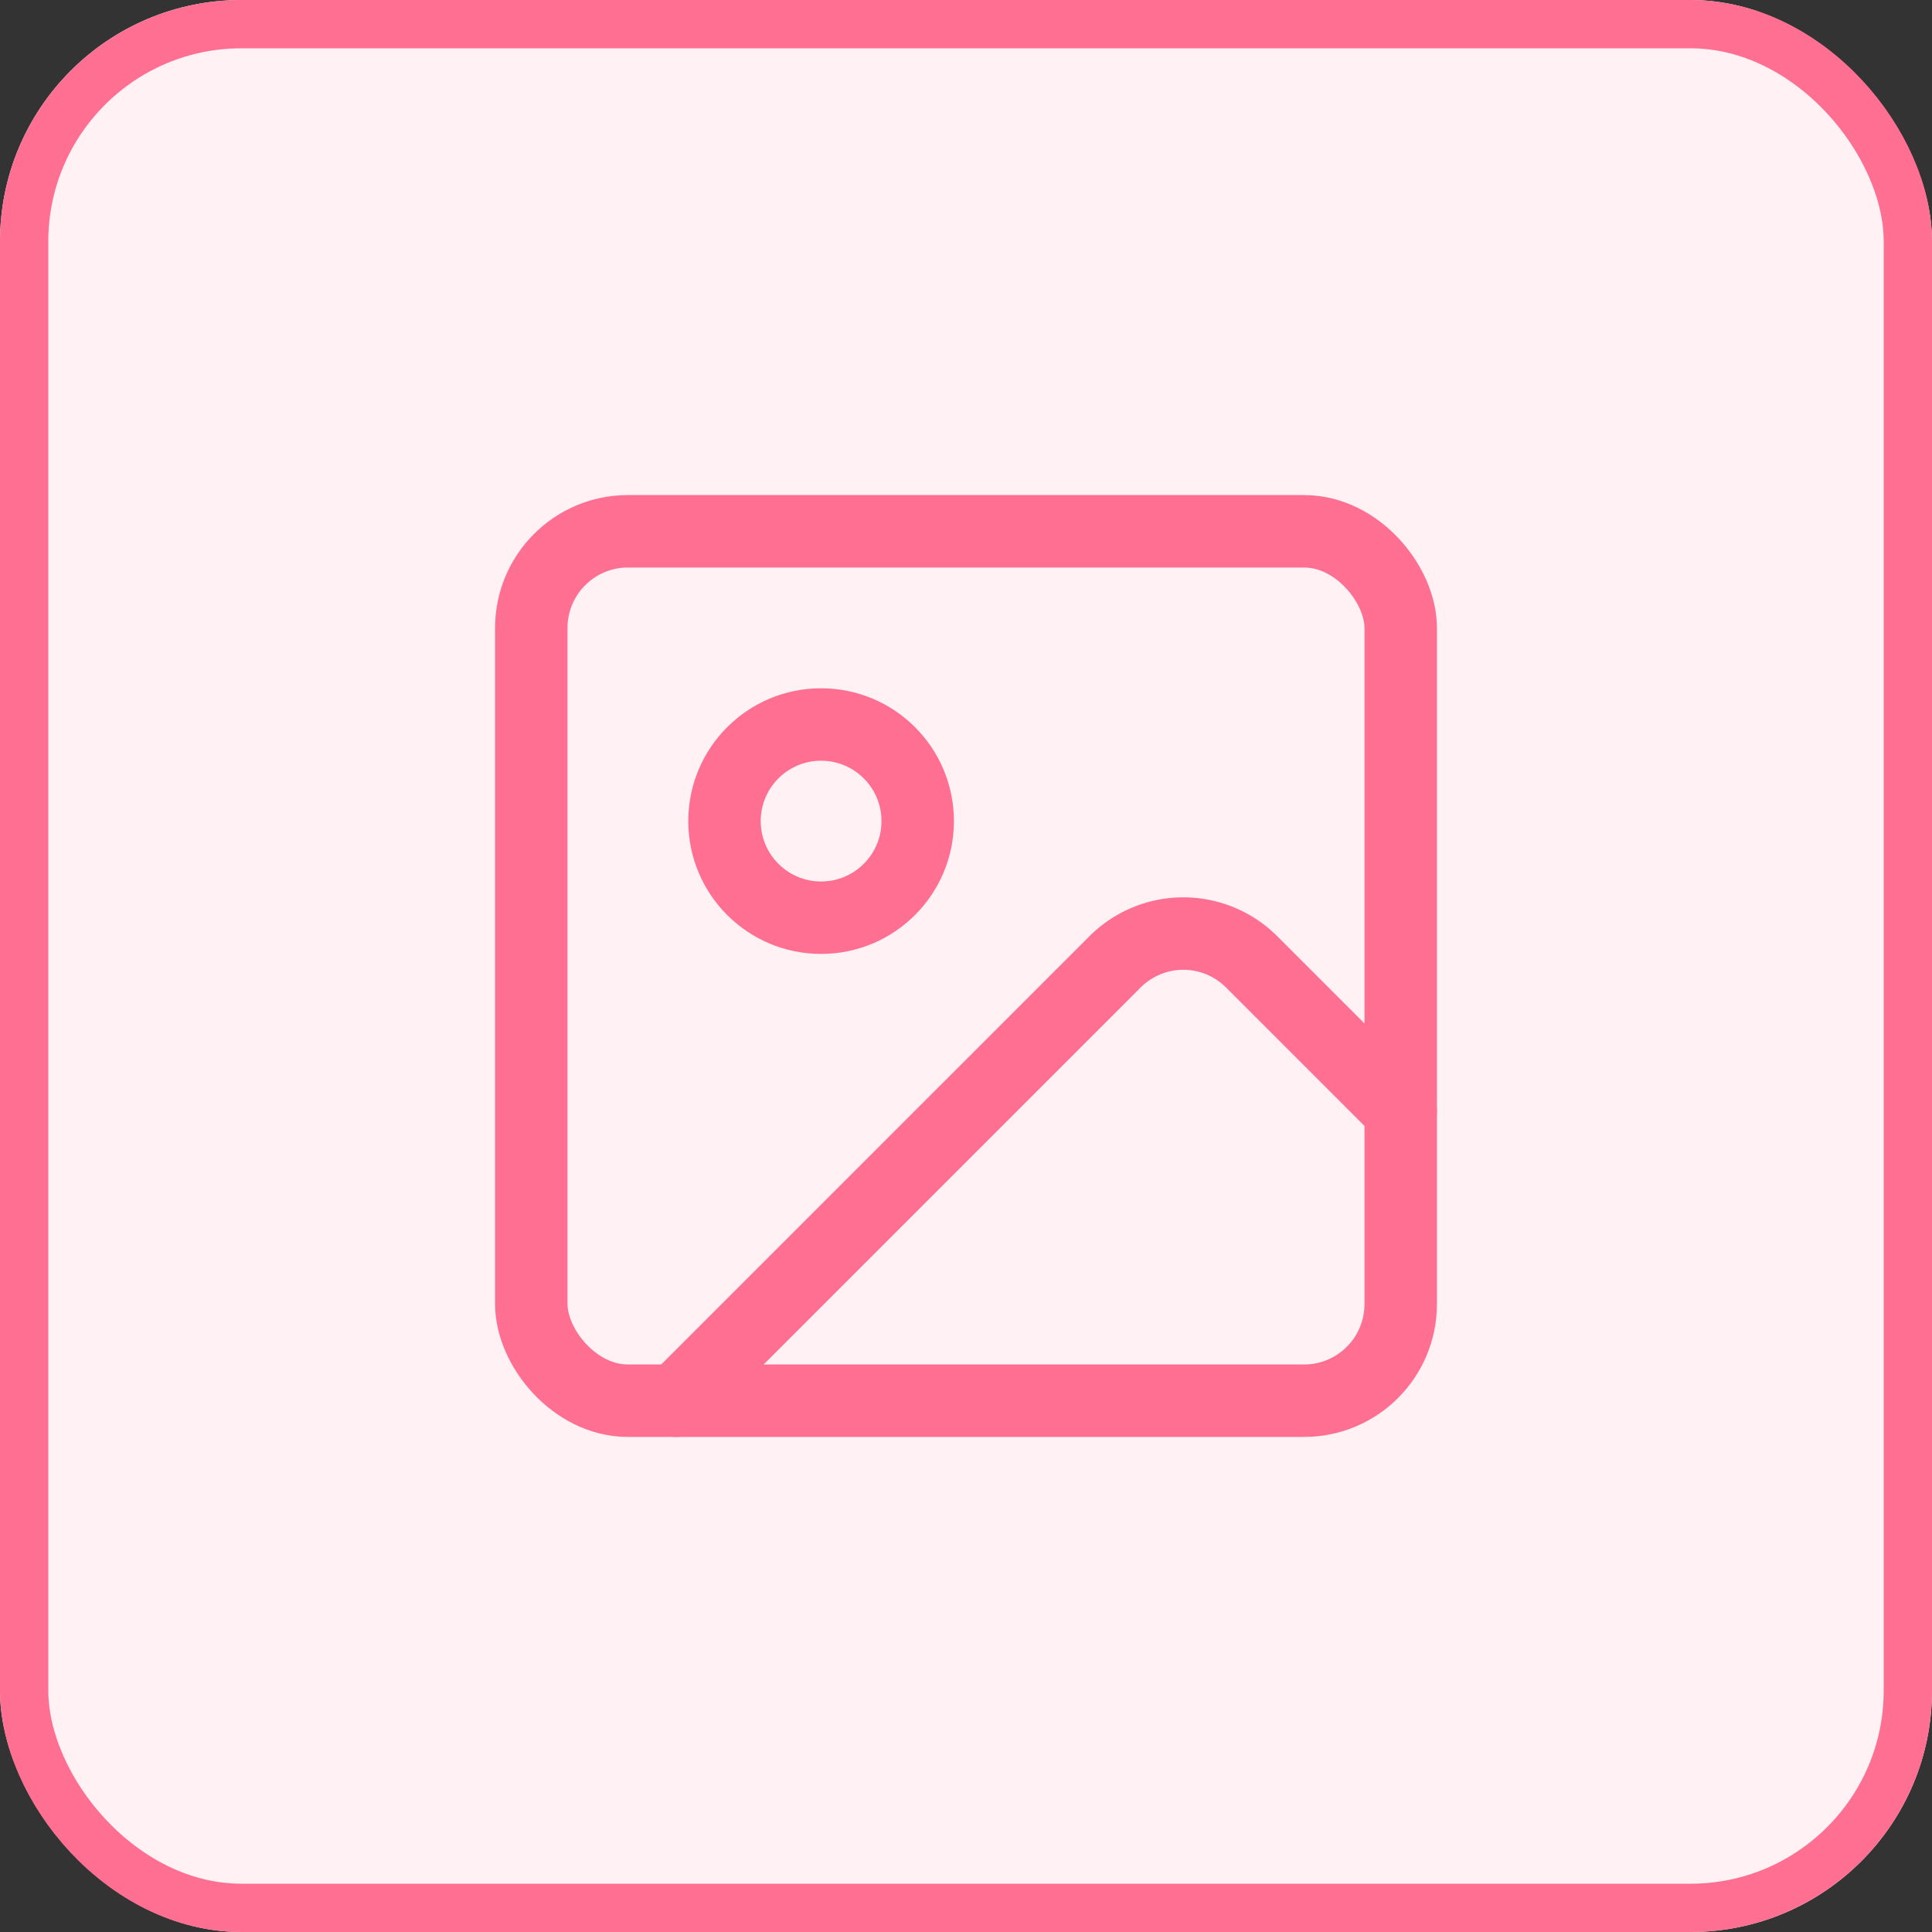 <svg id="그룹_23125" data-name="그룹 23125" xmlns="http://www.w3.org/2000/svg" width="40" height="40" viewBox="0 0 40 40">
  <rect x="0" y="0" width="40" height="40" fill="#333333" stroke="none"/>
  <g id="사각형_6838" data-name="사각형 6838" fill="#fff1f4" stroke="#ff6f91" stroke-width="1">
    <rect width="40" height="40" rx="5" stroke="none"/>
    <rect x="0.5" y="0.5" width="39" height="39" rx="4.5" fill="none"/>
  </g>
  <g id="그룹_22985" data-name="그룹 22985" transform="translate(11 11)">
    <rect id="사각형_6910" data-name="사각형 6910" width="18" height="18" rx="2" fill="none" stroke="#ff6f91" stroke-linecap="round" stroke-linejoin="round" stroke-width="1.5"/>
    <circle id="타원_1304" data-name="타원 1304" cx="2" cy="2" r="2" transform="translate(4 4)" fill="none" stroke="#ff6f91" stroke-linecap="round" stroke-linejoin="round" stroke-width="1.5"/>
    <path id="패스_191475" data-name="패스 191475" d="M21,15l-3.086-3.086a2,2,0,0,0-2.828,0L6,21" transform="translate(-3 -3)" fill="none" stroke="#ff6f91" stroke-linecap="round" stroke-linejoin="round" stroke-width="1.5"/>
  </g>
</svg>
